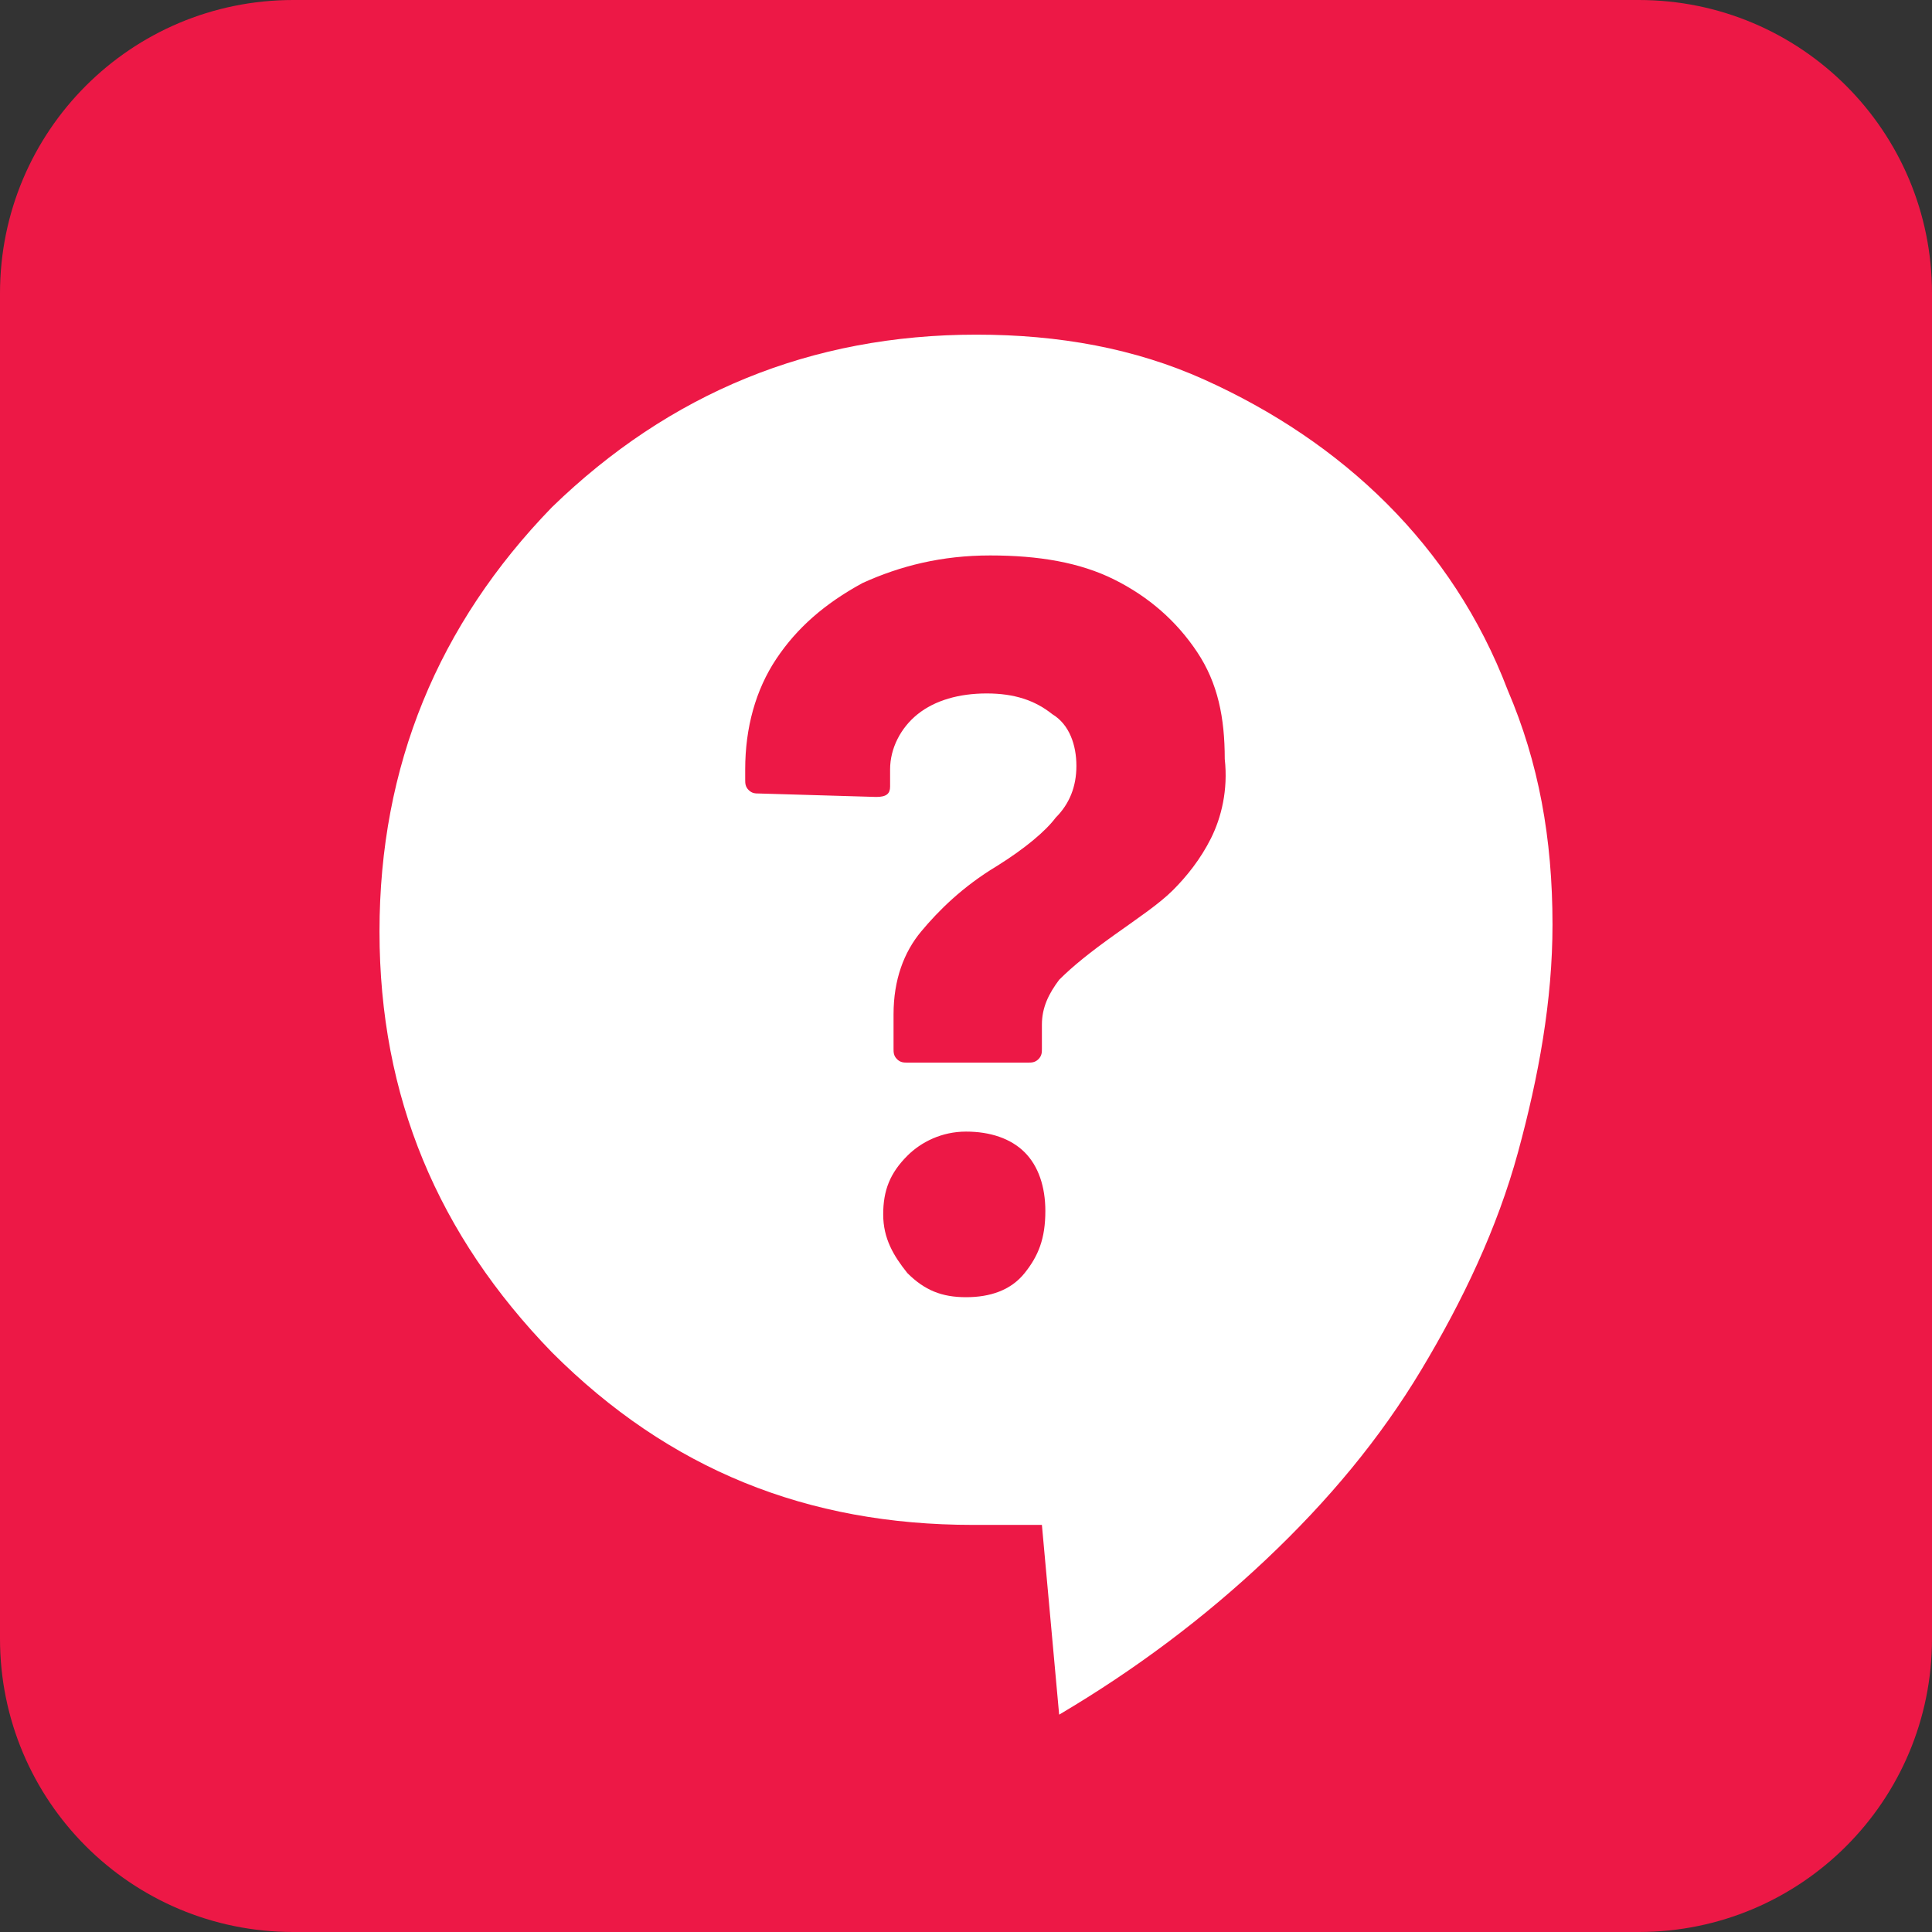 <?xml version="1.0" encoding="utf-8"?>
<!-- Generator: Adobe Illustrator 27.0.0, SVG Export Plug-In . SVG Version: 6.00 Build 0)  -->
<svg version="1.1" id="Layer_1" xmlns="http://www.w3.org/2000/svg" xmlns:xlink="http://www.w3.org/1999/xlink" x="0px" y="0px"
	 viewBox="0 0 56 56" style="enable-background:new 0 0 56 56;" xml:space="preserve">
<rect x="0" y="0" width="56" height="56" fill="#333333" stroke="none"/>
<style type="text/css">
	.st0{fill:#ED1846;}
	.st1{fill:#FFFFFF;}
</style>
<path class="st0" d="M47.5,56h-39C3.8,56,0,52.2,0,47.5v-39C0,3.8,3.8,0,8.5,0h39C52.2,0,56,3.8,56,8.5v39C56,52.2,52.2,56,47.5,56z
	"/>
<path class="st1" d="M43.7,20c-0.8-2.1-2-3.9-3.5-5.4s-3.3-2.7-5.3-3.6c-2-0.9-4.2-1.3-6.6-1.3c-4.8,0-8.9,1.7-12.3,5
	C12.7,18.1,11,22.2,11,27s1.7,8.8,5,12.2c3.4,3.4,7.4,5,12.2,5h2l0.5,5.5c2.2-1.3,4.2-2.8,6-4.5s3.3-3.5,4.5-5.5s2.2-4.1,2.8-6.3
	c0.6-2.2,1-4.4,1-6.6C45,24.3,44.6,22.1,43.7,20z M29.7,36.9c-0.4,0.5-1,0.7-1.7,0.7s-1.2-0.2-1.7-0.7c-0.4-0.5-0.7-1-0.7-1.7
	c0-0.7,0.2-1.2,0.7-1.7c0.4-0.4,1-0.7,1.7-0.7s1.3,0.2,1.7,0.6c0.4,0.4,0.6,1,0.6,1.7C30.3,35.9,30.1,36.4,29.7,36.9z M35.1,24.3
	c-0.3,0.6-0.7,1.1-1.1,1.5c-0.4,0.4-1,0.8-1.7,1.3c-0.7,0.5-1.2,0.9-1.6,1.3c-0.3,0.4-0.5,0.8-0.5,1.3v0.7c0,0.1,0,0.2-0.1,0.3
	c-0.1,0.1-0.2,0.1-0.3,0.1h-3.5c-0.1,0-0.2,0-0.3-0.1c-0.1-0.1-0.1-0.2-0.1-0.3v-1c0-1,0.3-1.8,0.8-2.4c0.5-0.6,1.2-1.3,2.2-1.9
	c0.8-0.5,1.4-1,1.7-1.4c0.4-0.4,0.6-0.9,0.6-1.5c0-0.6-0.2-1.2-0.7-1.5c-0.5-0.4-1.1-0.6-1.9-0.6c-0.8,0-1.5,0.2-2,0.6
	c-0.5,0.4-0.8,1-0.8,1.6v0.5c0,0.2-0.1,0.3-0.4,0.3L22,23c-0.1,0-0.2,0-0.3-0.1c-0.1-0.1-0.1-0.2-0.1-0.3v-0.3
	c0-1.2,0.3-2.3,0.9-3.2c0.6-0.9,1.4-1.6,2.5-2.2c1.1-0.5,2.3-0.8,3.7-0.8c1.4,0,2.6,0.2,3.6,0.7c1,0.5,1.8,1.2,2.4,2.1
	c0.6,0.9,0.8,1.9,0.8,3.1C35.6,22.9,35.4,23.7,35.1,24.3z"/>
</svg>

